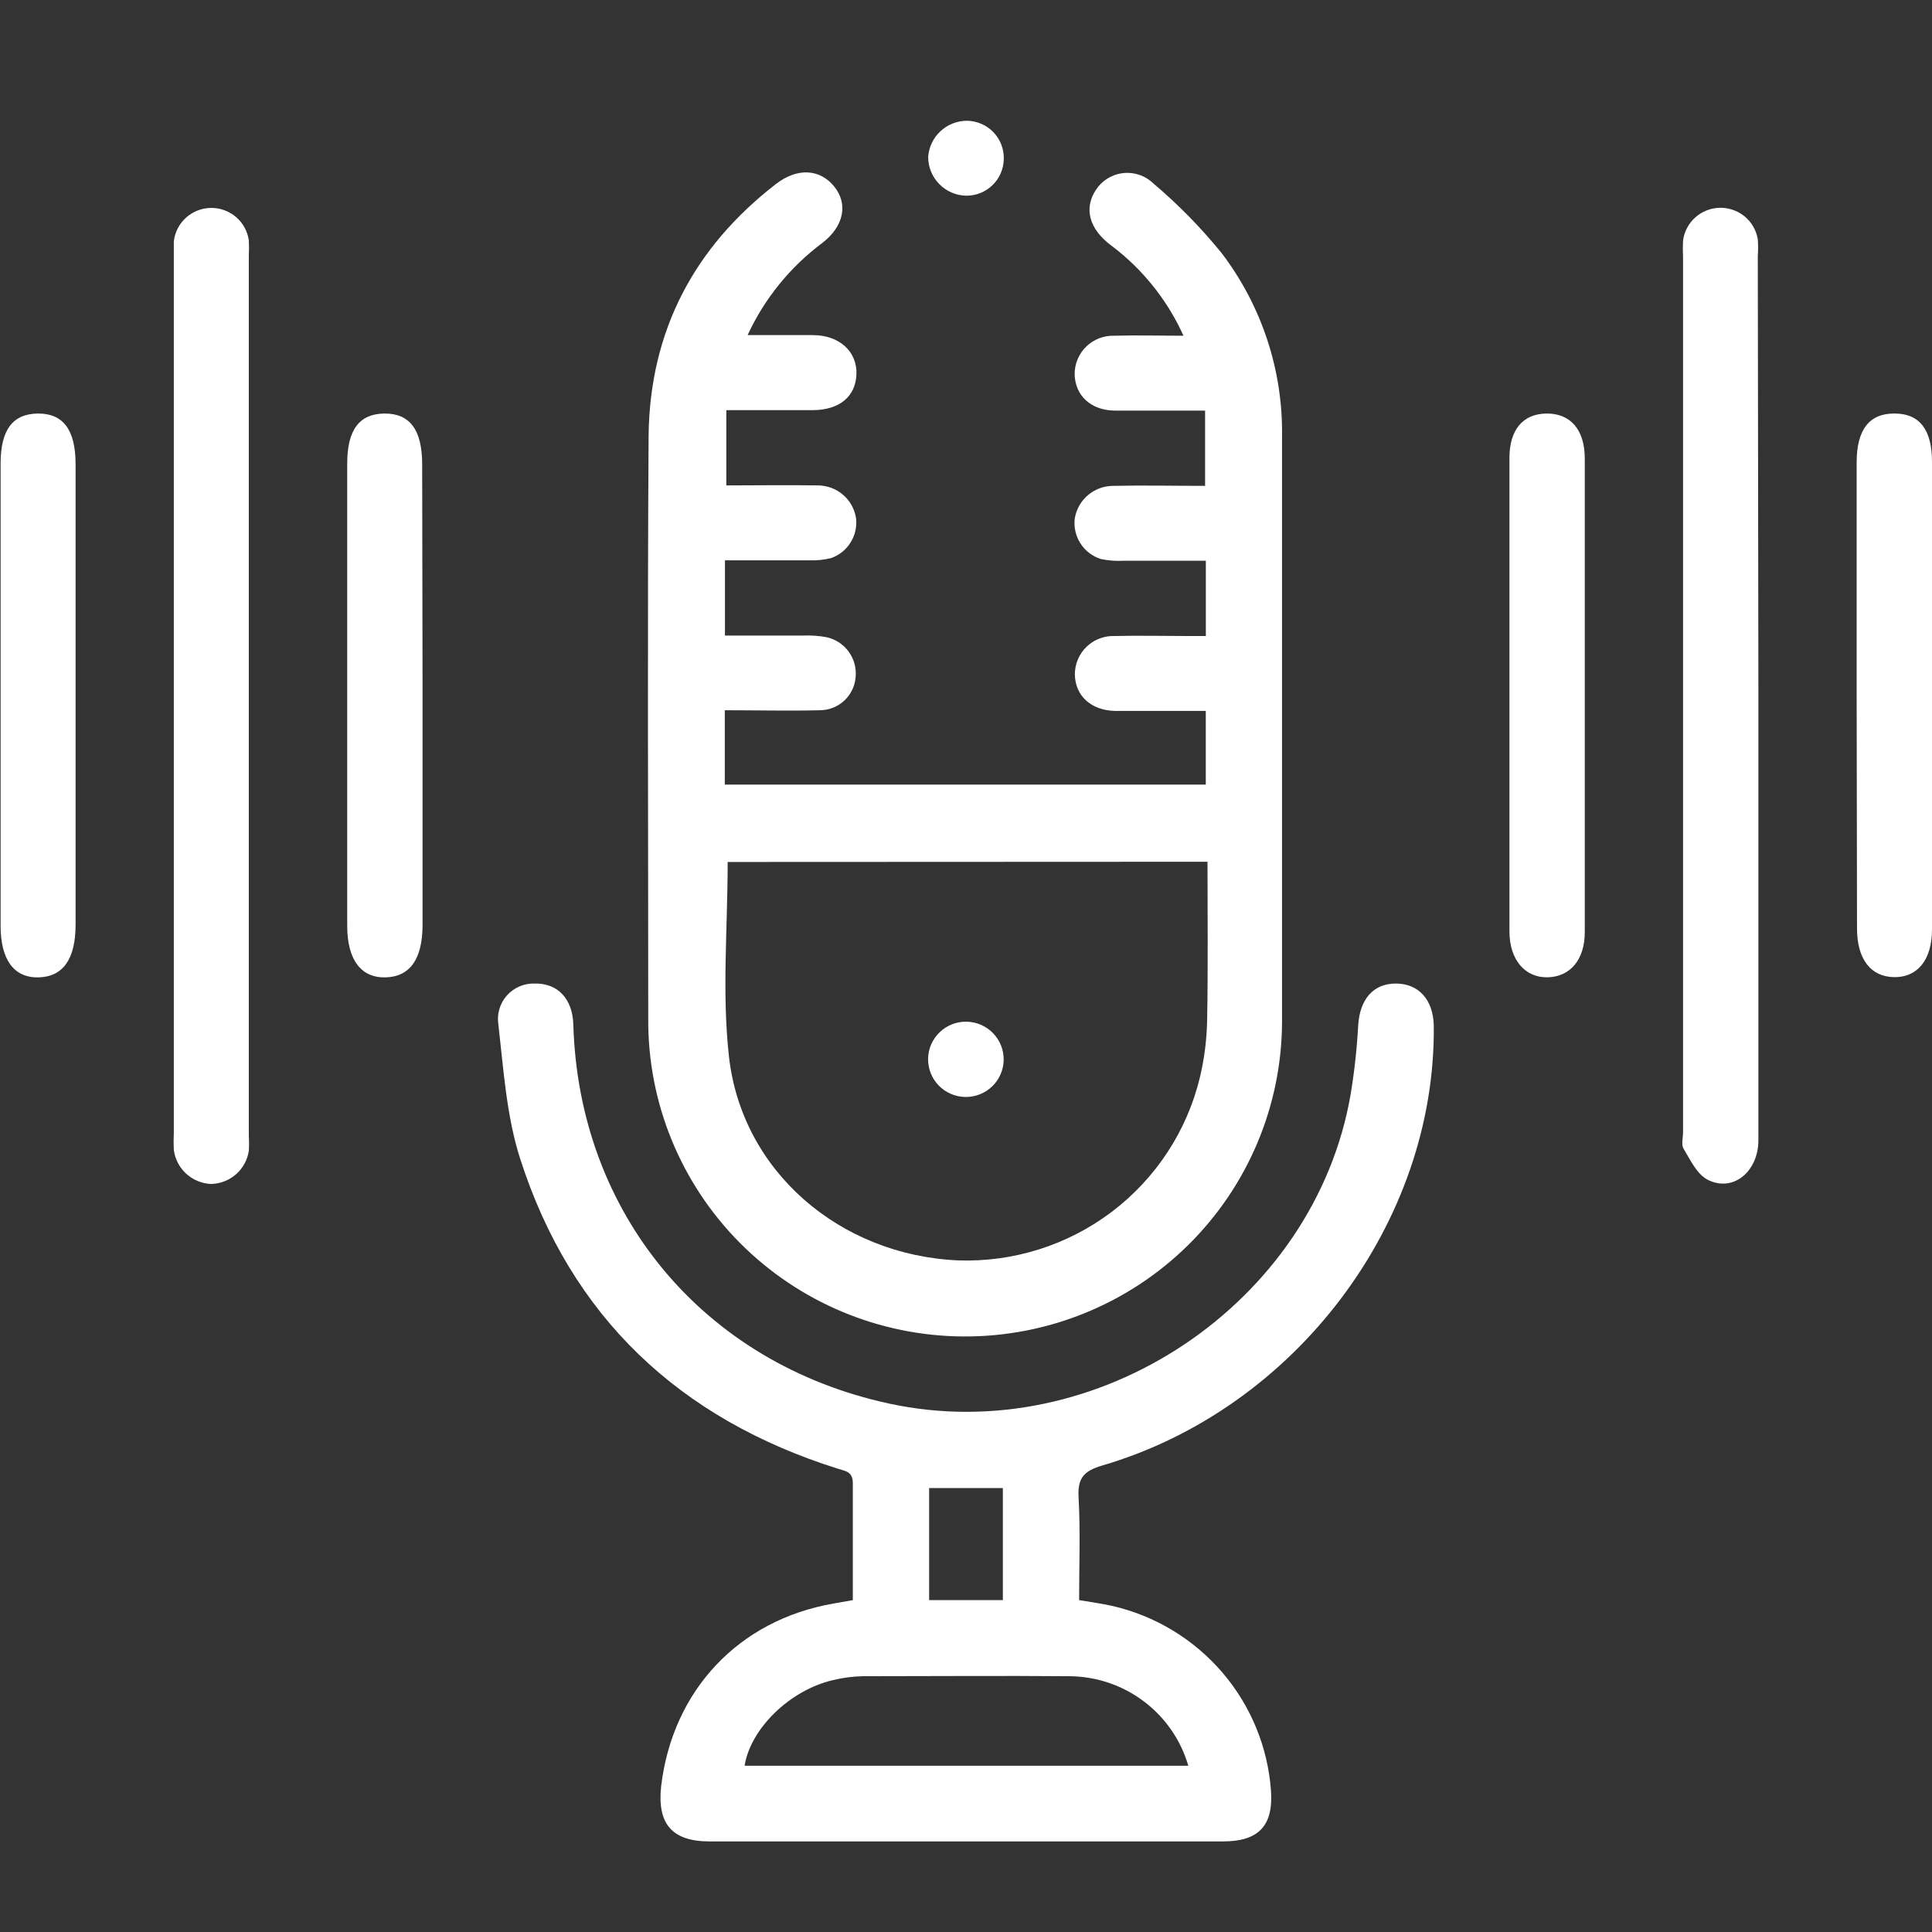 <svg xmlns="http://www.w3.org/2000/svg" width="64" height="64" viewBox="0 0 64 64" fill="none"><rect x="0" y="0" width="64" height="64" fill="#333333" stroke="none"/><g clip-path="url(#clip0_4431_10164)"><path d="M24.766 11.101C25.557 11.101 26.243 11.101 26.929 11.101C27.803 11.101 28.394 11.645 28.371 12.388C28.349 13.131 27.815 13.582 26.924 13.587C25.99 13.587 25.056 13.587 24.06 13.587V16.08C25.074 16.08 26.09 16.063 27.104 16.08C27.407 16.084 27.7 16.194 27.929 16.392C28.158 16.589 28.309 16.861 28.356 17.16C28.391 17.44 28.329 17.723 28.181 17.963C28.034 18.204 27.808 18.387 27.542 18.484C27.297 18.546 27.044 18.572 26.791 18.561C25.88 18.561 24.966 18.561 24.015 18.561V21.054C24.866 21.054 25.73 21.054 26.593 21.054C26.863 21.042 27.134 21.061 27.4 21.112C27.685 21.18 27.938 21.347 28.111 21.583C28.284 21.819 28.368 22.109 28.346 22.401C28.33 22.705 28.197 22.992 27.975 23.202C27.753 23.412 27.458 23.528 27.152 23.528C26.118 23.553 25.081 23.528 24.01 23.528V25.991H39.943V23.55H37.795C37.504 23.55 37.211 23.55 36.921 23.55C36.14 23.525 35.621 23.052 35.606 22.346C35.605 22.174 35.639 22.004 35.705 21.846C35.772 21.687 35.87 21.544 35.994 21.425C36.118 21.305 36.265 21.212 36.426 21.151C36.587 21.09 36.759 21.062 36.931 21.069C37.742 21.049 38.553 21.069 39.367 21.069H39.945V18.576C39.036 18.576 38.128 18.576 37.221 18.576C36.969 18.589 36.717 18.57 36.47 18.519C36.19 18.431 35.949 18.248 35.791 18.001C35.633 17.754 35.566 17.46 35.604 17.17C35.654 16.87 35.808 16.598 36.04 16.402C36.272 16.205 36.566 16.096 36.871 16.095C37.872 16.073 38.874 16.095 39.92 16.095V13.602C38.899 13.602 37.917 13.602 36.916 13.602C36.132 13.589 35.617 13.103 35.599 12.4C35.597 12.229 35.631 12.059 35.697 11.901C35.763 11.742 35.861 11.599 35.984 11.48C36.108 11.36 36.254 11.267 36.414 11.205C36.575 11.144 36.746 11.115 36.918 11.121C37.647 11.101 38.373 11.121 39.204 11.121C38.718 10.044 37.99 9.093 37.076 8.341C36.951 8.234 36.811 8.139 36.683 8.032C36.02 7.473 35.907 6.785 36.38 6.184C36.489 6.05 36.624 5.94 36.778 5.862C36.932 5.783 37.101 5.737 37.274 5.728C37.446 5.718 37.619 5.745 37.781 5.806C37.943 5.867 38.09 5.961 38.213 6.082C39.034 6.777 39.788 7.547 40.466 8.381C41.798 10.13 42.504 12.274 42.469 14.47C42.469 20.939 42.469 27.409 42.469 33.88C42.452 36.653 41.33 39.305 39.35 41.254C37.37 43.203 34.693 44.289 31.909 44.272C29.125 44.256 26.461 43.138 24.504 41.166C22.547 39.194 21.457 36.528 21.474 33.755C21.474 27.308 21.444 20.857 21.486 14.407C21.531 10.966 22.986 8.199 25.702 6.097C26.416 5.543 27.164 5.598 27.633 6.177C28.101 6.755 27.96 7.498 27.232 8.054C26.169 8.85 25.321 9.897 24.766 11.101ZM24.105 28.554C24.105 30.738 23.912 32.888 24.147 34.992C24.57 38.804 27.825 41.58 31.738 41.752C33.572 41.816 35.371 41.247 36.832 40.141C38.292 39.035 39.323 37.46 39.75 35.683C39.898 35.06 39.977 34.423 39.988 33.783C40.02 32.05 40 30.315 40 28.547L24.105 28.554Z" fill="white"></path><path d="M28.251 53.006C28.251 51.697 28.251 50.413 28.251 49.132C28.251 48.74 28 48.733 27.75 48.651C22.508 47 18.92 43.627 17.235 38.398C16.779 36.982 16.682 35.443 16.511 33.95C16.483 33.779 16.492 33.604 16.539 33.438C16.586 33.271 16.669 33.117 16.783 32.986C16.897 32.855 17.039 32.751 17.198 32.681C17.357 32.611 17.529 32.577 17.703 32.581C18.469 32.561 18.967 33.08 18.992 33.937C19.173 40.198 23.294 45.157 29.435 46.491C36.343 48 43.55 43.183 44.742 36.249C44.867 35.493 44.95 34.732 44.992 33.967C45.045 33.102 45.493 32.578 46.244 32.581C46.995 32.584 47.479 33.117 47.496 33.982C47.564 40.492 42.919 46.673 36.51 48.548C35.899 48.728 35.694 48.967 35.729 49.6C35.792 50.715 35.747 51.844 35.747 53.006C36.125 53.071 36.498 53.119 36.846 53.198C38.264 53.525 39.541 54.296 40.487 55.398C41.433 56.5 42 57.876 42.103 59.322C42.183 60.484 41.693 61 40.506 61H23.517C22.265 61 21.764 60.426 21.902 59.165C22.282 55.991 24.473 53.662 27.615 53.119L28.251 53.006ZM39.364 58.492C39.117 57.643 38.601 56.896 37.894 56.362C37.187 55.828 36.326 55.535 35.439 55.527C33.15 55.507 30.862 55.527 28.574 55.527C28.242 55.534 27.912 55.578 27.59 55.657C26.17 55.986 24.861 57.258 24.666 58.492H39.364ZM30.779 53.006H33.221V49.294H30.779V53.006Z" fill="white"></path><path d="M5.758 23.042V8.555C5.758 8.368 5.758 8.181 5.758 7.997C5.792 7.695 5.935 7.416 6.16 7.212C6.386 7.008 6.679 6.892 6.983 6.888C7.288 6.883 7.584 6.99 7.816 7.187C8.048 7.384 8.199 7.659 8.242 7.959C8.252 8.125 8.252 8.292 8.242 8.458V37.63C8.253 37.796 8.253 37.963 8.242 38.129C8.195 38.428 8.044 38.702 7.816 38.902C7.587 39.101 7.294 39.214 6.99 39.221C6.684 39.207 6.392 39.086 6.166 38.879C5.941 38.672 5.796 38.392 5.758 38.089C5.748 37.902 5.748 37.715 5.758 37.528V23.042Z" fill="white"></path><path d="M58.249 22.969C58.249 27.901 58.249 32.834 58.249 37.767C58.249 38.827 57.393 39.513 56.557 39.074C56.209 38.887 55.993 38.423 55.771 38.054C55.688 37.917 55.753 37.69 55.753 37.503V8.53C55.743 8.344 55.743 8.156 55.753 7.969C55.792 7.673 55.936 7.4 56.16 7.201C56.383 7.002 56.672 6.889 56.972 6.883C57.272 6.878 57.564 6.98 57.795 7.171C58.026 7.362 58.18 7.63 58.229 7.925C58.243 8.11 58.243 8.297 58.229 8.483L58.249 22.969Z" fill="white"></path><path d="M2.504 23.039V30.631C2.504 31.771 2.088 32.359 1.272 32.377C0.456 32.394 0.02 31.783 0.02 30.671V15.355C0.02 14.243 0.421 13.707 1.252 13.699C2.083 13.692 2.504 14.223 2.504 15.384C2.504 17.934 2.504 20.486 2.504 23.039Z" fill="white"></path><path d="M13.998 22.977V30.631C13.998 31.771 13.58 32.359 12.766 32.377C11.952 32.394 11.502 31.783 11.502 30.671V15.355C11.502 14.243 11.9 13.707 12.733 13.699C13.567 13.692 13.985 14.225 13.985 15.384L13.998 22.977Z" fill="white"></path><path d="M50.002 23.012V15.17C50.002 14.235 50.45 13.707 51.231 13.699C52.013 13.692 52.498 14.22 52.498 15.195C52.498 20.424 52.498 25.652 52.498 30.878C52.498 31.783 52.02 32.357 51.269 32.374C50.518 32.392 50.005 31.796 50.002 30.858V23.012Z" fill="white"></path><path d="M61.504 23.039V15.322C61.504 14.23 61.925 13.689 62.768 13.699C63.587 13.699 64 14.238 64 15.292V30.788C64 31.786 63.527 32.379 62.748 32.369C61.97 32.359 61.516 31.771 61.516 30.756L61.504 23.039Z" fill="white"></path><path d="M33.251 5.287C33.241 5.61 33.105 5.916 32.871 6.14C32.637 6.364 32.323 6.487 31.999 6.483C31.663 6.474 31.343 6.333 31.11 6.093C30.876 5.852 30.745 5.529 30.747 5.194C30.771 4.871 30.916 4.568 31.154 4.347C31.392 4.125 31.706 4.002 32.031 4C32.197 4.002 32.361 4.037 32.512 4.104C32.664 4.17 32.801 4.266 32.914 4.386C33.028 4.506 33.117 4.648 33.174 4.802C33.232 4.957 33.258 5.122 33.251 5.287Z" fill="white"></path><path d="M33.248 35.119C33.244 35.283 33.209 35.444 33.142 35.594C33.076 35.744 32.981 35.88 32.862 35.993C32.743 36.106 32.603 36.195 32.45 36.254C32.297 36.313 32.133 36.342 31.969 36.339C31.804 36.335 31.642 36.299 31.492 36.233C31.341 36.167 31.205 36.072 31.092 35.954C30.978 35.836 30.889 35.696 30.829 35.544C30.77 35.391 30.741 35.228 30.744 35.064C30.752 34.734 30.891 34.419 31.131 34.191C31.37 33.962 31.692 33.838 32.024 33.845C32.356 33.852 32.671 33.991 32.901 34.23C33.13 34.469 33.255 34.789 33.248 35.119Z" fill="white"></path></g><defs><clipPath id="clip0_4431_10164"><rect width="64" height="57" fill="white" transform="translate(0 4)"></rect></clipPath></defs></svg>